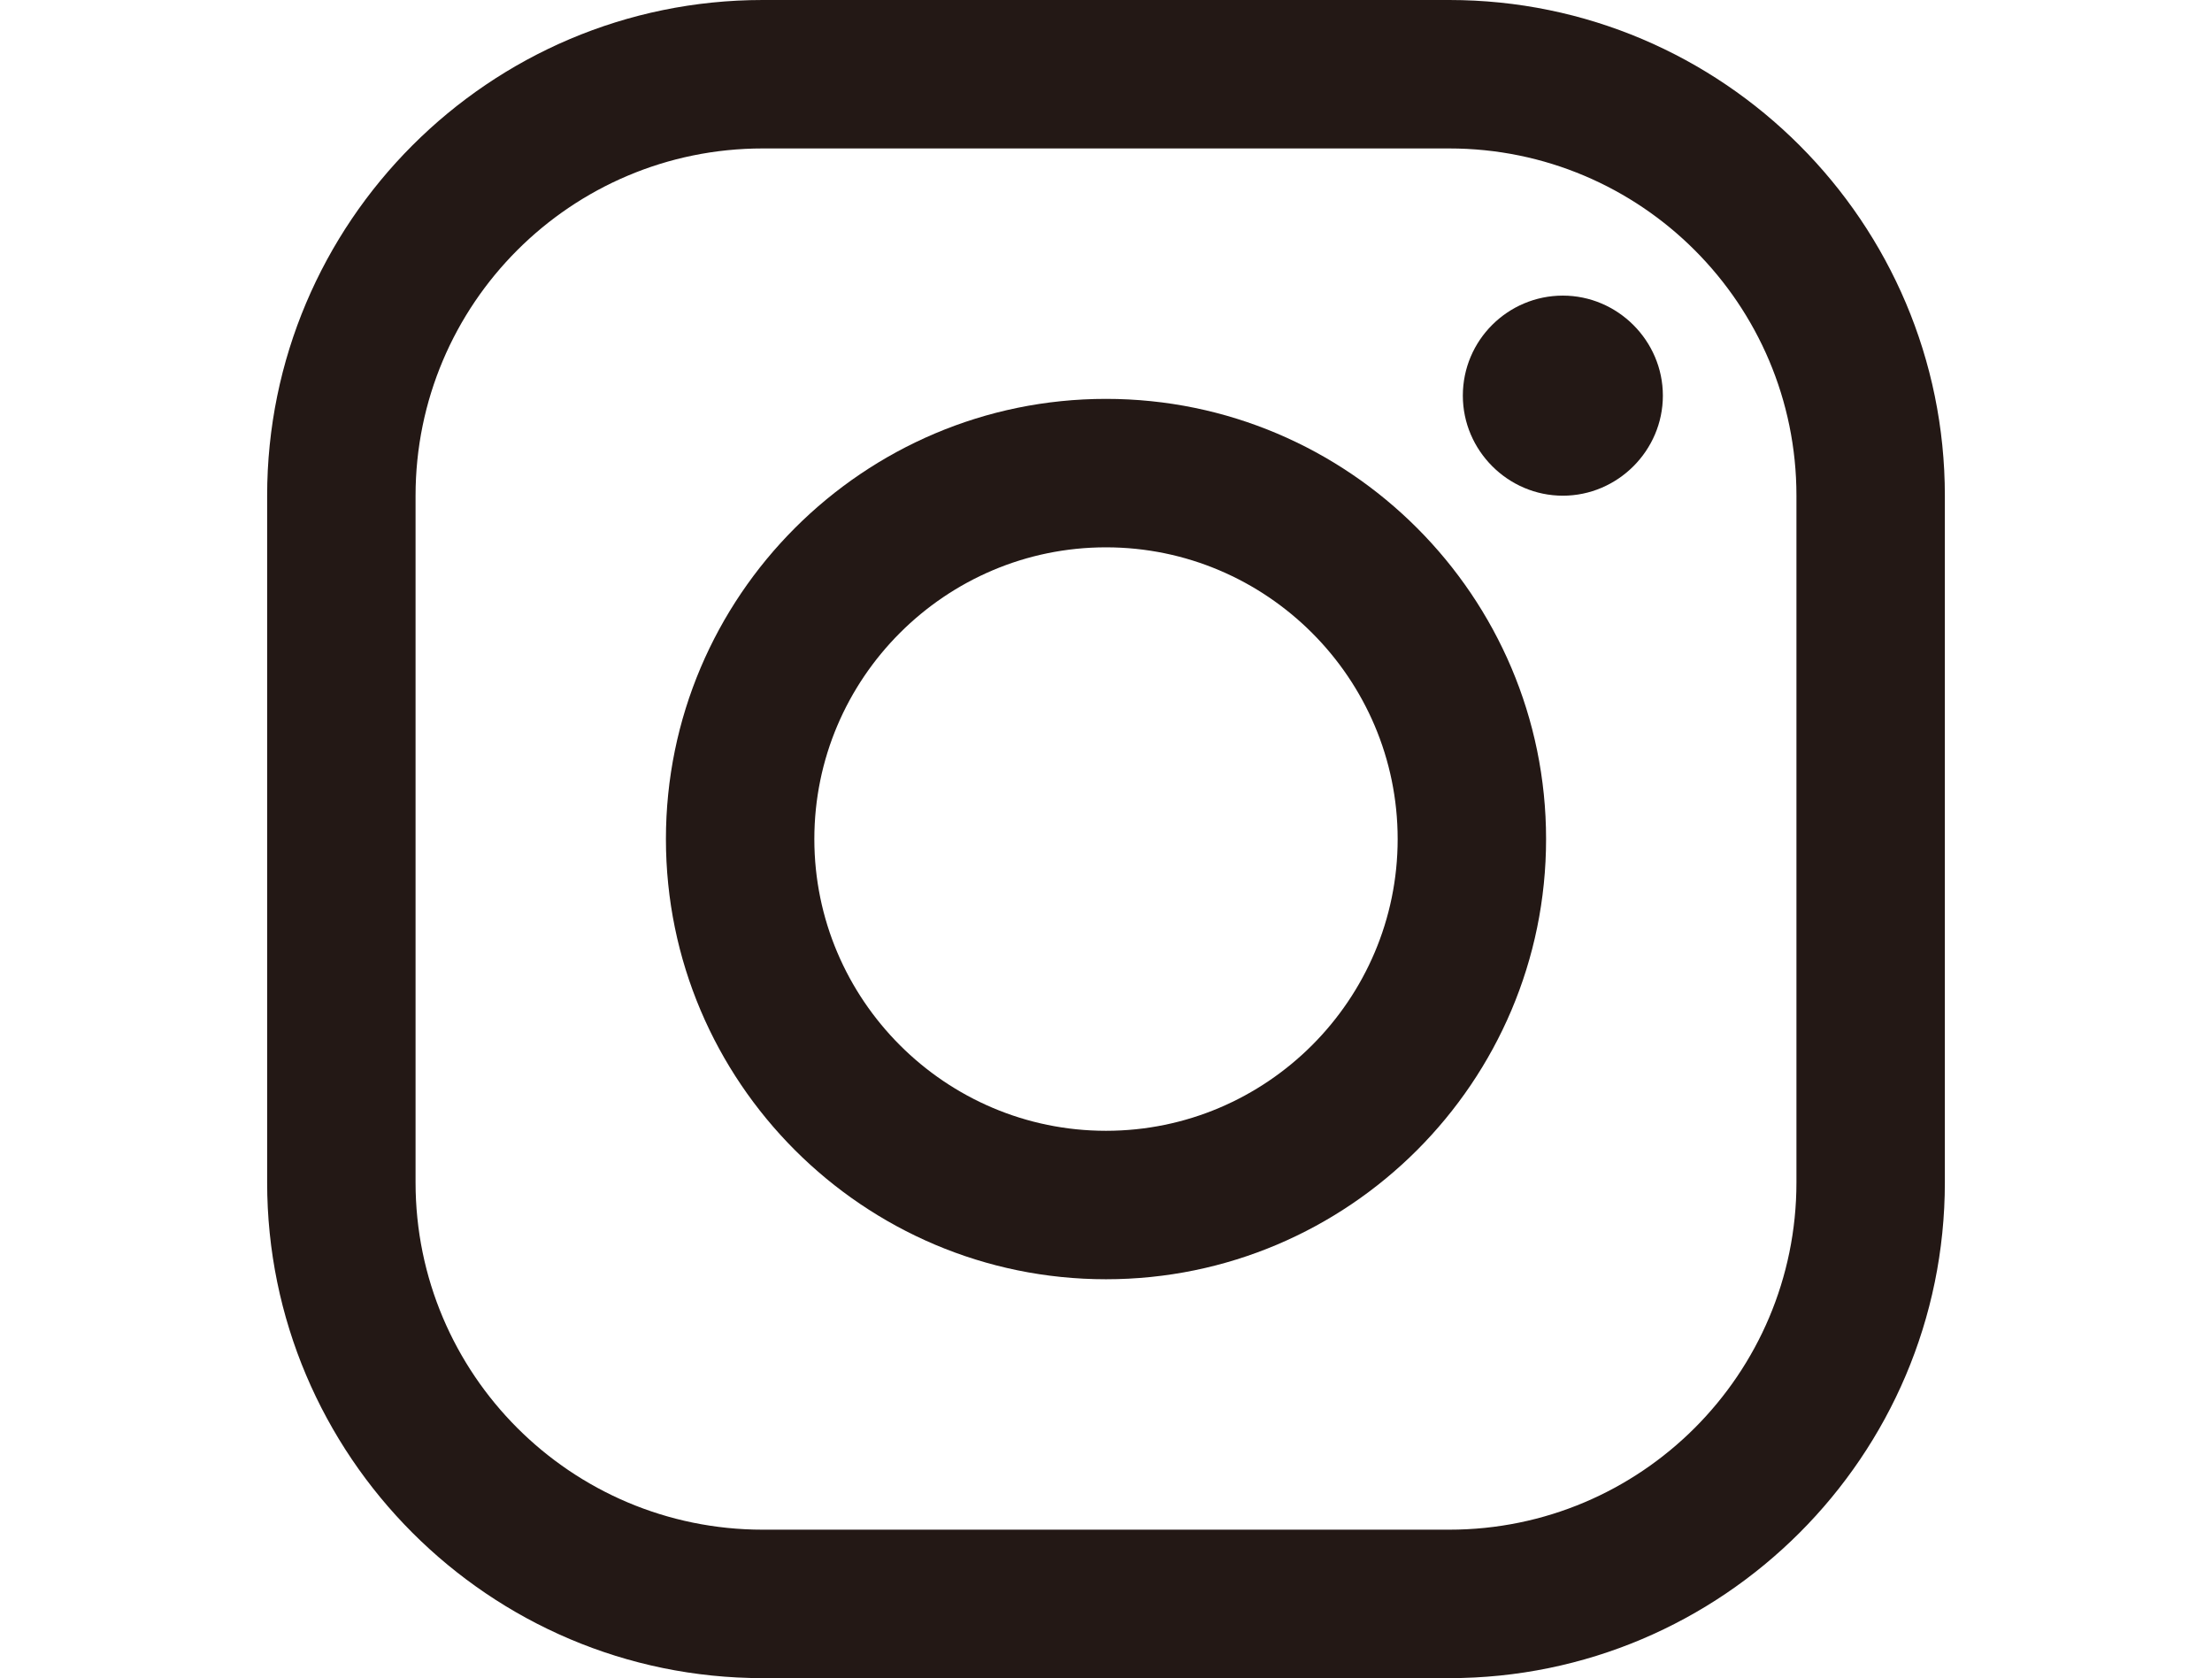 <?xml version="1.0" encoding="UTF-8"?>
<svg id="_レイヤー_2" data-name="レイヤー 2" xmlns="http://www.w3.org/2000/svg" viewBox="0 0 34.28 26">
  <defs>
    <style>
      .cls-1 {
        fill: none;
      }

      .cls-2 {
        fill: #231815;
      }
    </style>
  </defs>
  <g id="waku">
    <g>
      <rect class="cls-1" width="34.28" height="26"/>
      <g>
        <path class="cls-2" d="M22.46,26h-10.64c-4.24,0-7.68-3.45-7.68-7.68V7.68C4.14,3.45,7.58,0,11.82,0h10.64c4.24,0,7.68,3.45,7.68,7.68v10.64c0,4.24-3.45,7.68-7.68,7.68ZM11.82,2.3c-2.97,0-5.38,2.41-5.38,5.38v10.64c0,2.97,2.41,5.38,5.38,5.38h10.64c2.97,0,5.38-2.41,5.38-5.38V7.68c0-2.97-2.41-5.38-5.38-5.38h-10.64Z"/>
        <path class="cls-2" d="M17.14,19.82c-3.76,0-6.82-3.06-6.82-6.82s3.06-6.82,6.82-6.82,6.82,3.06,6.82,6.82-3.06,6.82-6.82,6.82ZM17.14,8.48c-2.49,0-4.52,2.03-4.52,4.52s2.03,4.52,4.52,4.52,4.52-2.03,4.52-4.52-2.03-4.52-4.52-4.52Z"/>
        <path class="cls-2" d="M22.67,6.13c0-.86.7-1.55,1.55-1.55s1.55.7,1.55,1.55-.7,1.55-1.55,1.55-1.55-.7-1.55-1.55Z"/>
      </g>
    </g>
  </g>
</svg>